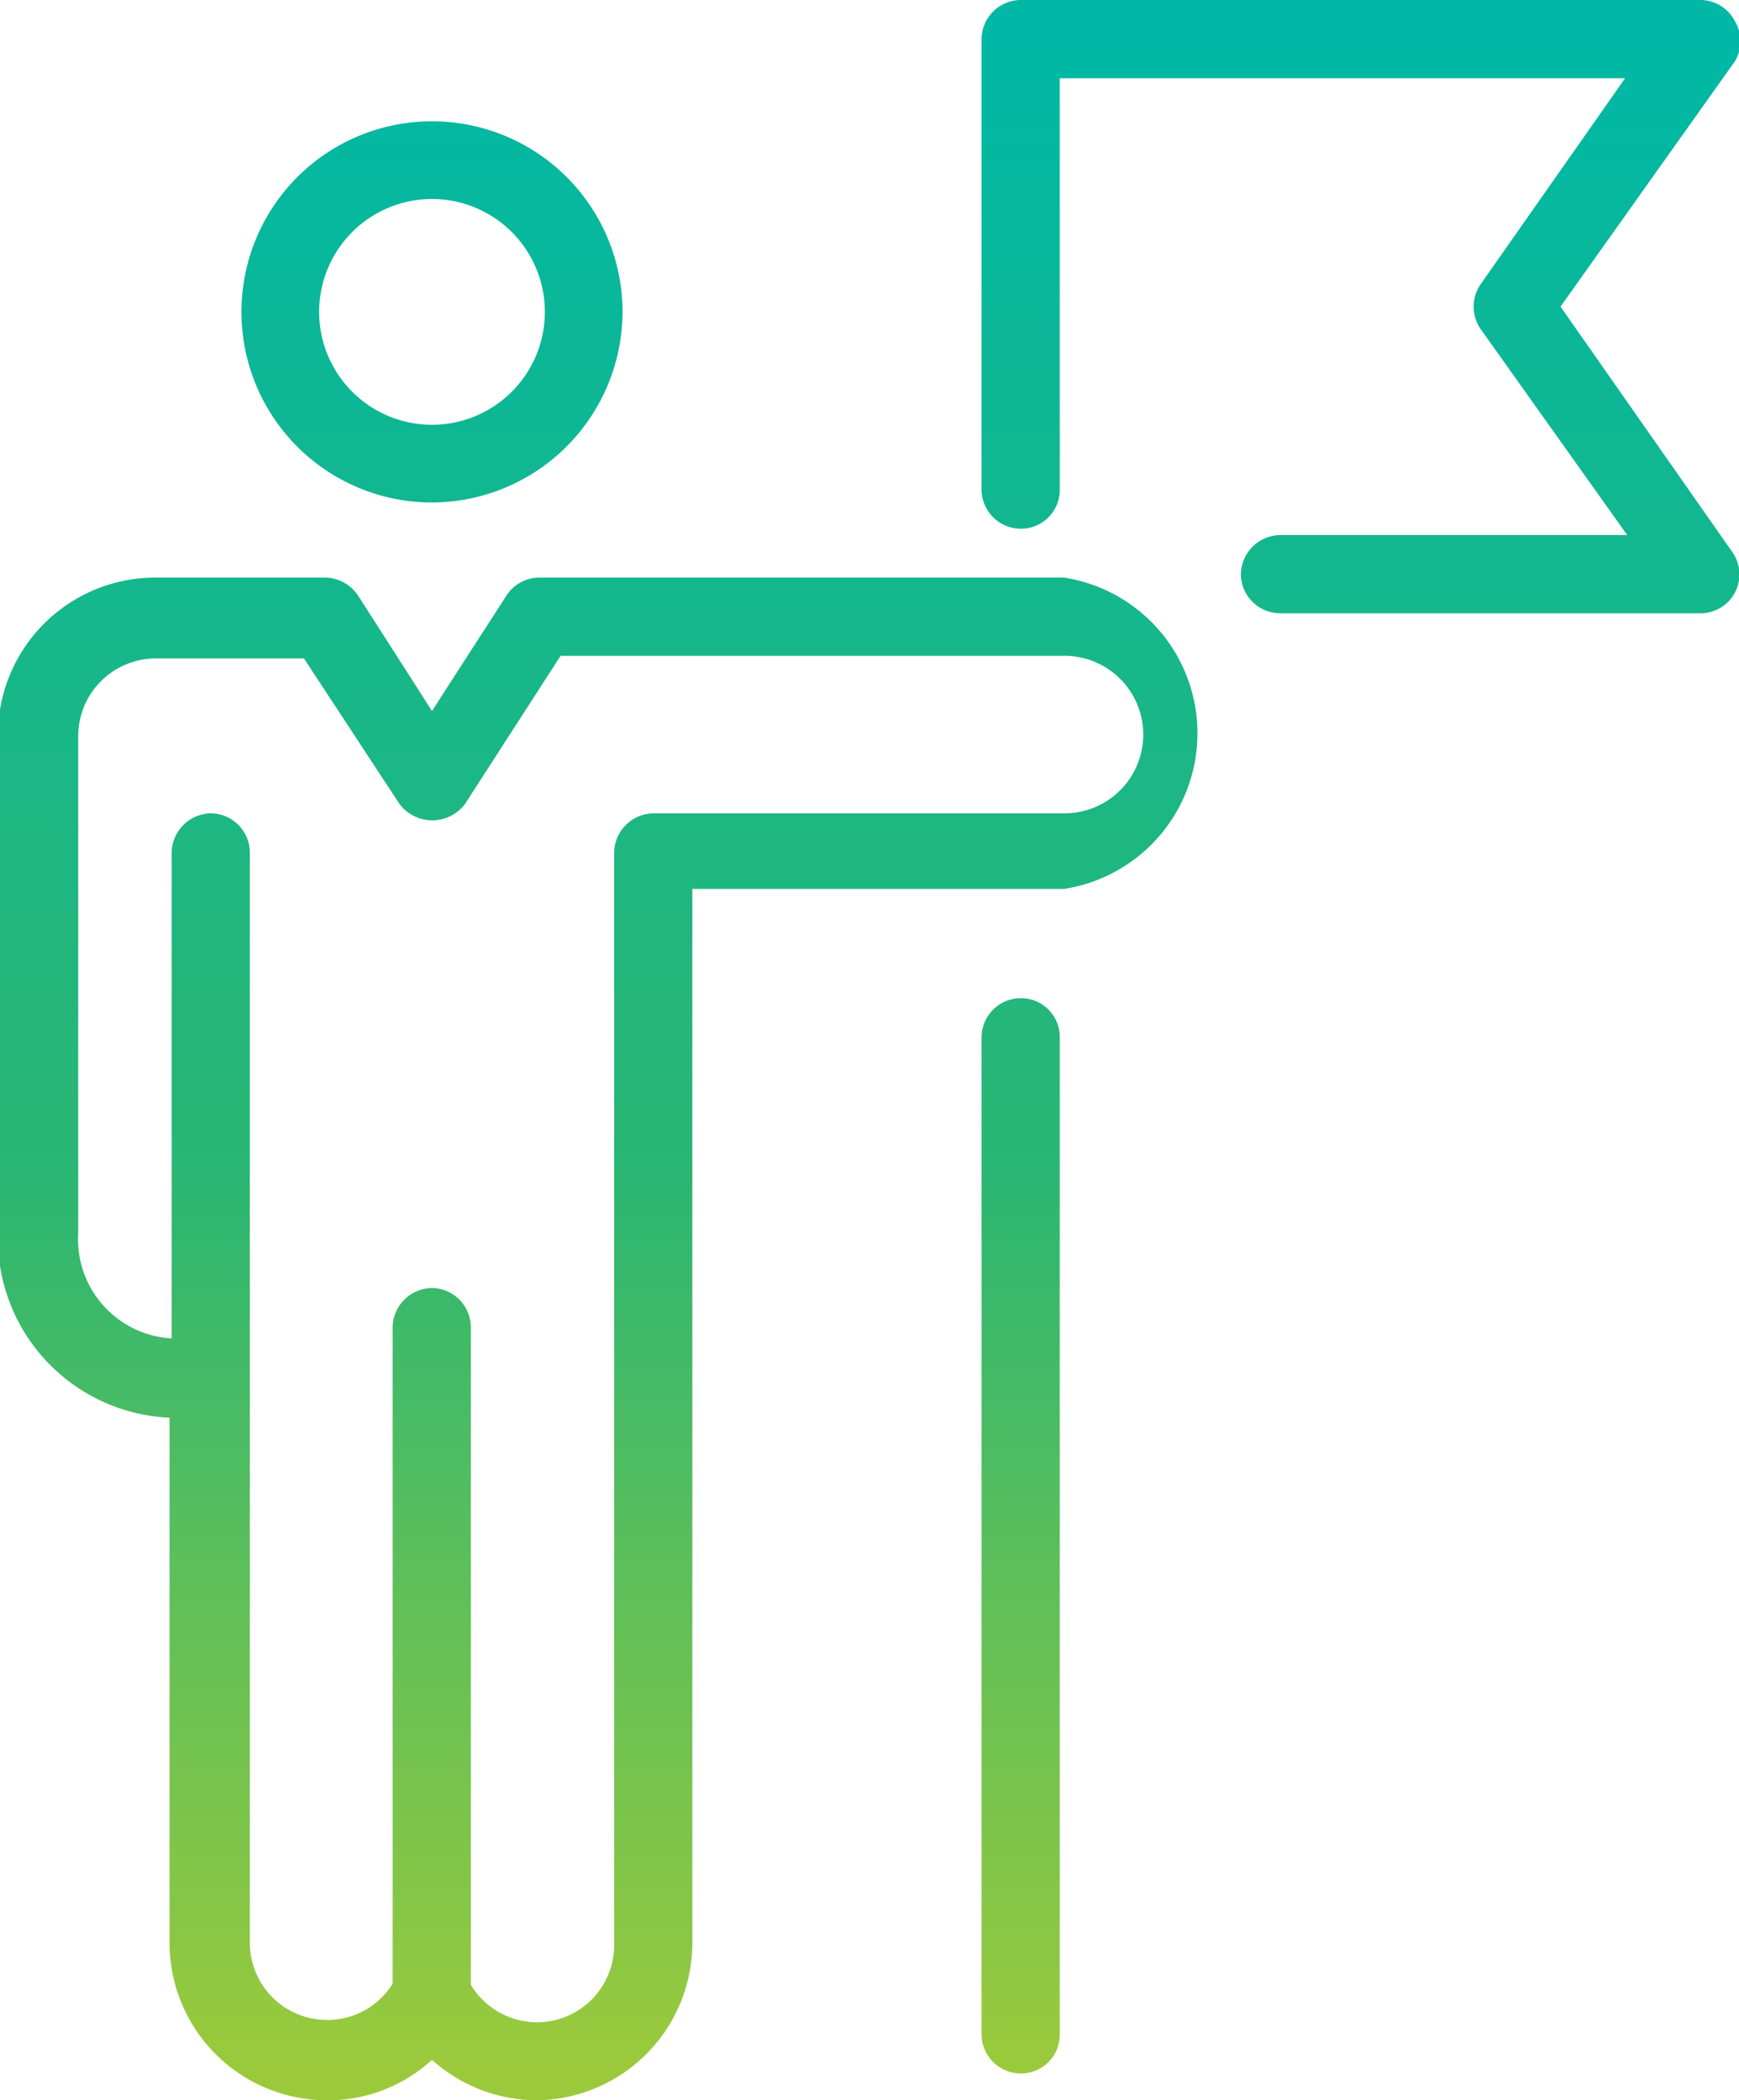 <svg xmlns="http://www.w3.org/2000/svg" xmlns:xlink="http://www.w3.org/1999/xlink" viewBox="0 0 33.13 40"><defs><clipPath id="a67c576c-a3ea-470b-9775-4975dde5656f" transform="translate(-3.43)"><rect width="40" height="40" fill="none"/></clipPath><linearGradient id="9fc3e068-d6b9-49f9-9995-dcc75536ad64" x1="20" y1="527.26" x2="20" y2="488.74" gradientTransform="matrix(1, 0, 0, -1, 0, 528)" gradientUnits="userSpaceOnUse"><stop offset="0" stop-color="#00b8a5"/><stop offset="0.56" stop-color="#2ab673"/><stop offset="1" stop-color="#9aca3c"/></linearGradient></defs><title>welfare-icon03-40x40</title><g id="be7377b3-bd3e-4c4c-8607-35153ada28eb" data-name="圖層 2"><g id="60ed285d-cbdd-46e4-865a-5e15460a16bd" data-name="圖層 1"><g clip-path="url(#a67c576c-a3ea-470b-9775-4975dde5656f)"><path d="M13.66,40a3,3,0,0,1-2-.77,2.93,2.93,0,0,1-2,.77,3,3,0,0,1-3-3V27a3.42,3.42,0,0,1-3.27-3.48V14a3,3,0,0,1,3-3H9.62a.77.77,0,0,1,.63.34l1.41,2.2,1.42-2.2a.75.75,0,0,1,.62-.34h10a3,3,0,0,1,0,5.93H16.62V37A3,3,0,0,1,13.66,40ZM12.4,37.8A1.47,1.47,0,0,0,15.13,37V16.24a.76.76,0,0,1,.75-.75h7.83a1.48,1.48,0,0,0,0-3h-9.6l-1.82,2.82a.78.78,0,0,1-1.25,0L9.22,12.54H6.4A1.48,1.48,0,0,0,4.92,14v9.49a1.89,1.89,0,0,0,1.78,2V16.24a.76.76,0,0,1,.75-.75.75.75,0,0,1,.74.75V37a1.47,1.47,0,0,0,1.48,1.47,1.46,1.46,0,0,0,1.24-.69V25.28a.76.76,0,0,1,.75-.75.75.75,0,0,1,.74.75Zm10.48,1.69a.75.75,0,0,1-.75-.74v-19a.75.75,0,0,1,.75-.74.74.74,0,0,1,.74.74v19A.74.74,0,0,1,22.88,39.49ZM35.82,11.68h-8a.75.75,0,0,1-.75-.74.76.76,0,0,1,.75-.75h6.61L31.64,6.27a.75.75,0,0,1,0-.86l2.75-3.92H23.62V9.33a.74.74,0,0,1-.74.74.75.75,0,0,1-.75-.74V.74A.75.75,0,0,1,22.88,0H35.82a.74.74,0,0,1,.66.4.74.74,0,0,1,0,.77L33.16,5.84l3.27,4.67a.74.74,0,0,1-.61,1.17ZM11.66,9.57a3.63,3.63,0,1,1,3.63-3.63A3.64,3.64,0,0,1,11.66,9.57Zm0-5.78a2.15,2.15,0,1,0,2.15,2.15A2.15,2.15,0,0,0,11.66,3.79Z" transform="translate(-3.43)" fill="url(#9fc3e068-d6b9-49f9-9995-dcc75536ad64)"/></g></g></g></svg>